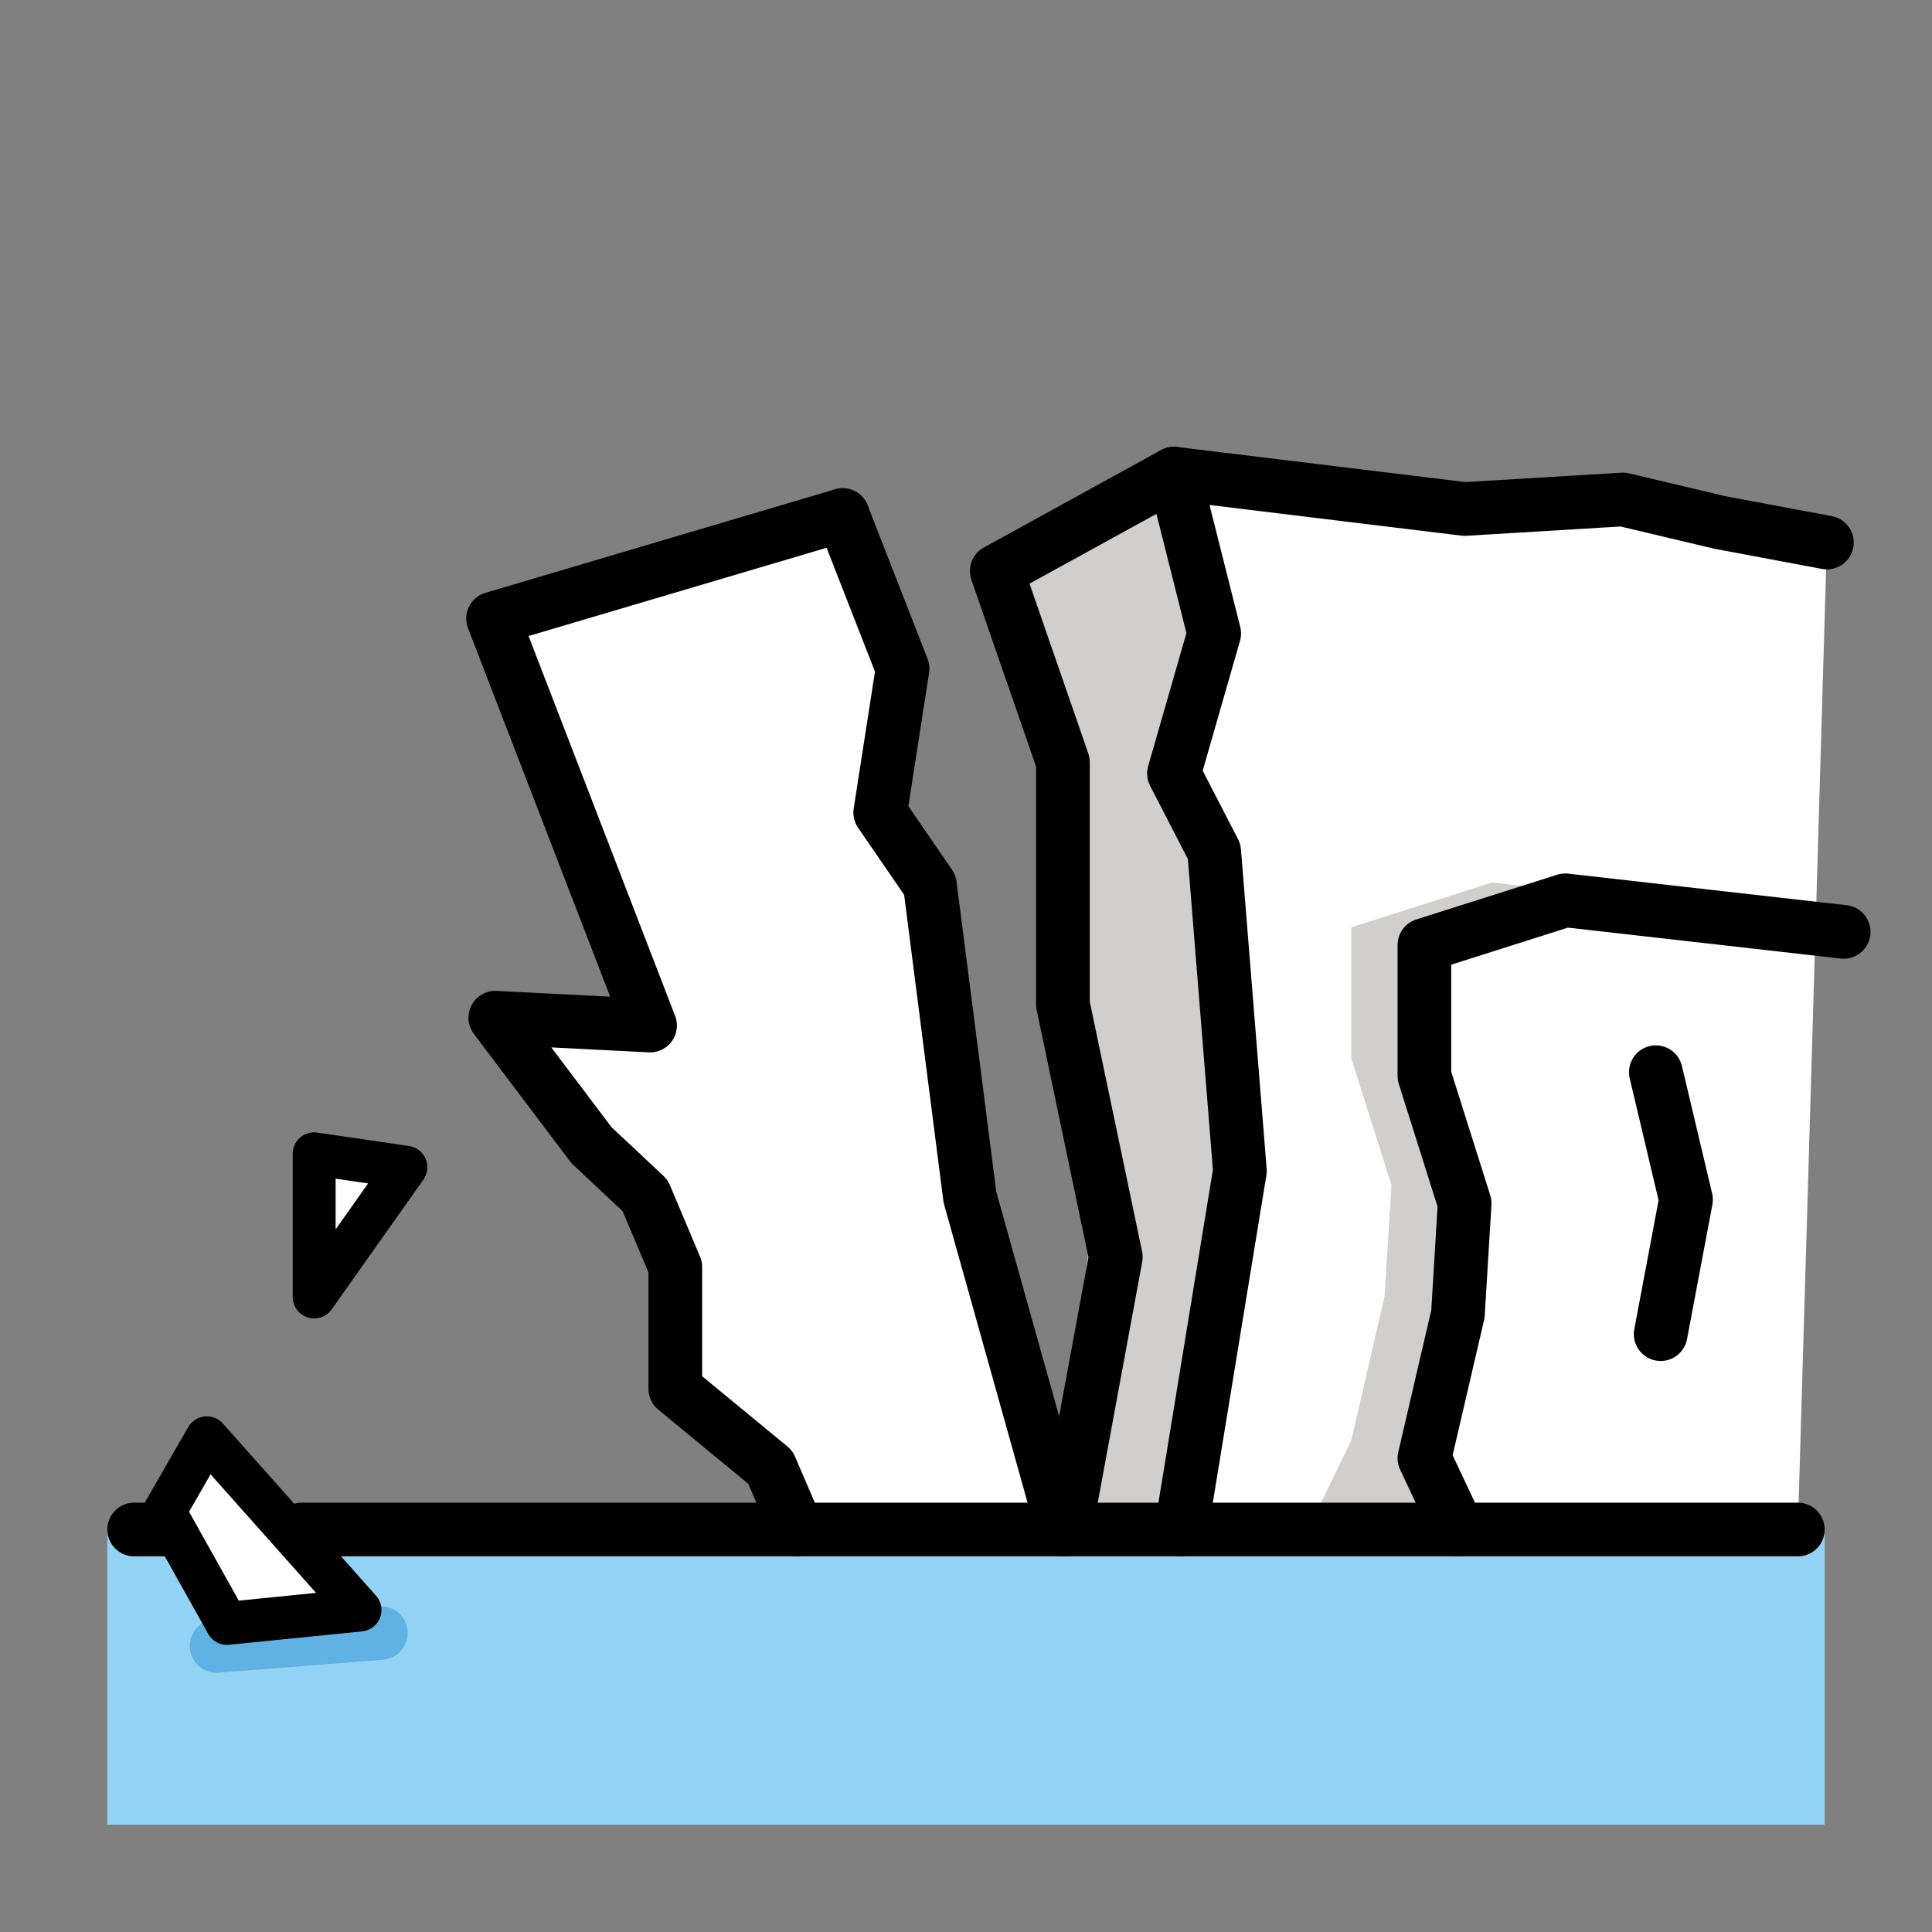 <svg id="emoji" viewBox="0 0 72 72" version="1.1" xmlns="http://www.w3.org/2000/svg">
  <rect x="0" y="0" width="72" height="72" fill="#808080" stroke="none"/>
  <g id="color">
    <polyline fill="#FFFFFF" points="31.402,19.194 18.375,23.052 24.226,38.219 18.458,37.927 22.042,42.677 24.042,44.552 25.167,47.219 25.167,51.76 28.708,54.677 29.708,57 39.613,57 36.147,44.619 34.655,32.978 32.803,30.283 33.637,24.917 31.402,19.194"/>
    <polyline fill="#FFFFFF" points="67,57 44.021,57 46.208,43.635 45.25,31.733 43.75,28.827 45.25,23.608 43.75,17.65 54.583,18.969 60.482,18.614 64.083,19.469 68.083,20.219"/>
    <polygon fill="#D0CFCE" points="53.358,39.439 54.858,44.179 54.598,48.309 53.358,53.679 54.598,57 48.75,57 50.358,53.679 51.598,48.309 51.858,44.179 50.358,39.439 50.358,34.559 55.598,32.889 57.808,33.139 53.358,34.559"/>
    <polygon fill="#D0CFCE" points="46.014,43.101 43.554,57 39.444,57 40.574,46.491 40.394,36.541 38.99,28.469 37.508,21.082 43.554,17.111 45.054,23.071 43.554,28.291 45.054,31.191"/>
    <polygon fill="#FFFFFF" points="11.708,43 11.708,48.333 15.125,43.5"/>
    <rect x="4" y="57" width="64" height="11" fill="#92D3F5"/>
    <line x1="8.072" x2="14.193" y1="61.34" y2="60.858" fill="none" stroke="#61B2E4" stroke-linecap="round" stroke-linejoin="round" stroke-width="2"/>
    <polygon fill="#FFFFFF" points="7.708,53.583 6.125,56.333 8.458,60.5 13.417,60"/>
  </g>
  <g id="line">
    <polyline fill="none" stroke="#000000" stroke-linecap="round" stroke-linejoin="round" stroke-width="2" points="44.021,57 46.208,43.635 45.25,31.733 43.75,28.827 45.25,23.608 43.75,17.65 54.583,18.969 60.482,18.614 64.083,19.469 68.083,20.219"/>
    <polyline fill="none" stroke="#000000" stroke-linecap="round" stroke-linejoin="round" stroke-width="2" points="54.333,57 53.083,54.344 54.333,48.969 54.583,44.844 53.083,40.094 53.083,35.219 58.333,33.552 68.708,34.729"/>
    <polyline fill="none" stroke="#000000" stroke-linecap="round" stroke-linejoin="round" stroke-width="2" points="61.708,39.958 62.833,44.708 61.888,49.72"/>
    <polyline fill="none" stroke="#000000" stroke-linecap="round" stroke-linejoin="round" stroke-width="2" points="39.613,57 36.147,44.619 34.655,32.978 32.803,30.283 33.637,24.917 31.402,19.194"/>
    <polyline fill="none" stroke="#000000" stroke-linecap="round" stroke-linejoin="round" stroke-width="2" points="31.402,19.194 18.375,23.052 24.226,38.219 18.458,37.927 22.042,42.677 24.042,44.552 25.167,47.219 25.167,51.76 28.708,54.677 29.708,57"/>
    <line x1="11.248" x2="67" y1="57" y2="57" fill="none" stroke="#000000" stroke-linecap="round" stroke-linejoin="round" stroke-width="2"/>
    <line x1="5" x2="6.098" y1="57" y2="57" fill="none" stroke="#000000" stroke-linecap="round" stroke-linejoin="round" stroke-width="2"/>
    <polyline fill="none" stroke="#000000" stroke-linecap="round" stroke-linejoin="round" stroke-width="2" points="43.75,17.65 37.146,21.281 39.613,28.406 39.613,37.434 41.583,46.844 39.708,57"/>
    <polygon fill="none" stroke="#000000" stroke-linecap="round" stroke-linejoin="round" stroke-width="1.6" points="11.708,43 11.708,48.333 15.125,43.5"/>
    <polygon fill="none" stroke="#000000" stroke-linecap="round" stroke-linejoin="round" stroke-width="1.6" points="7.708,53.583 6.125,56.333 8.458,60.5 13.417,60"/>
  </g>
</svg>
